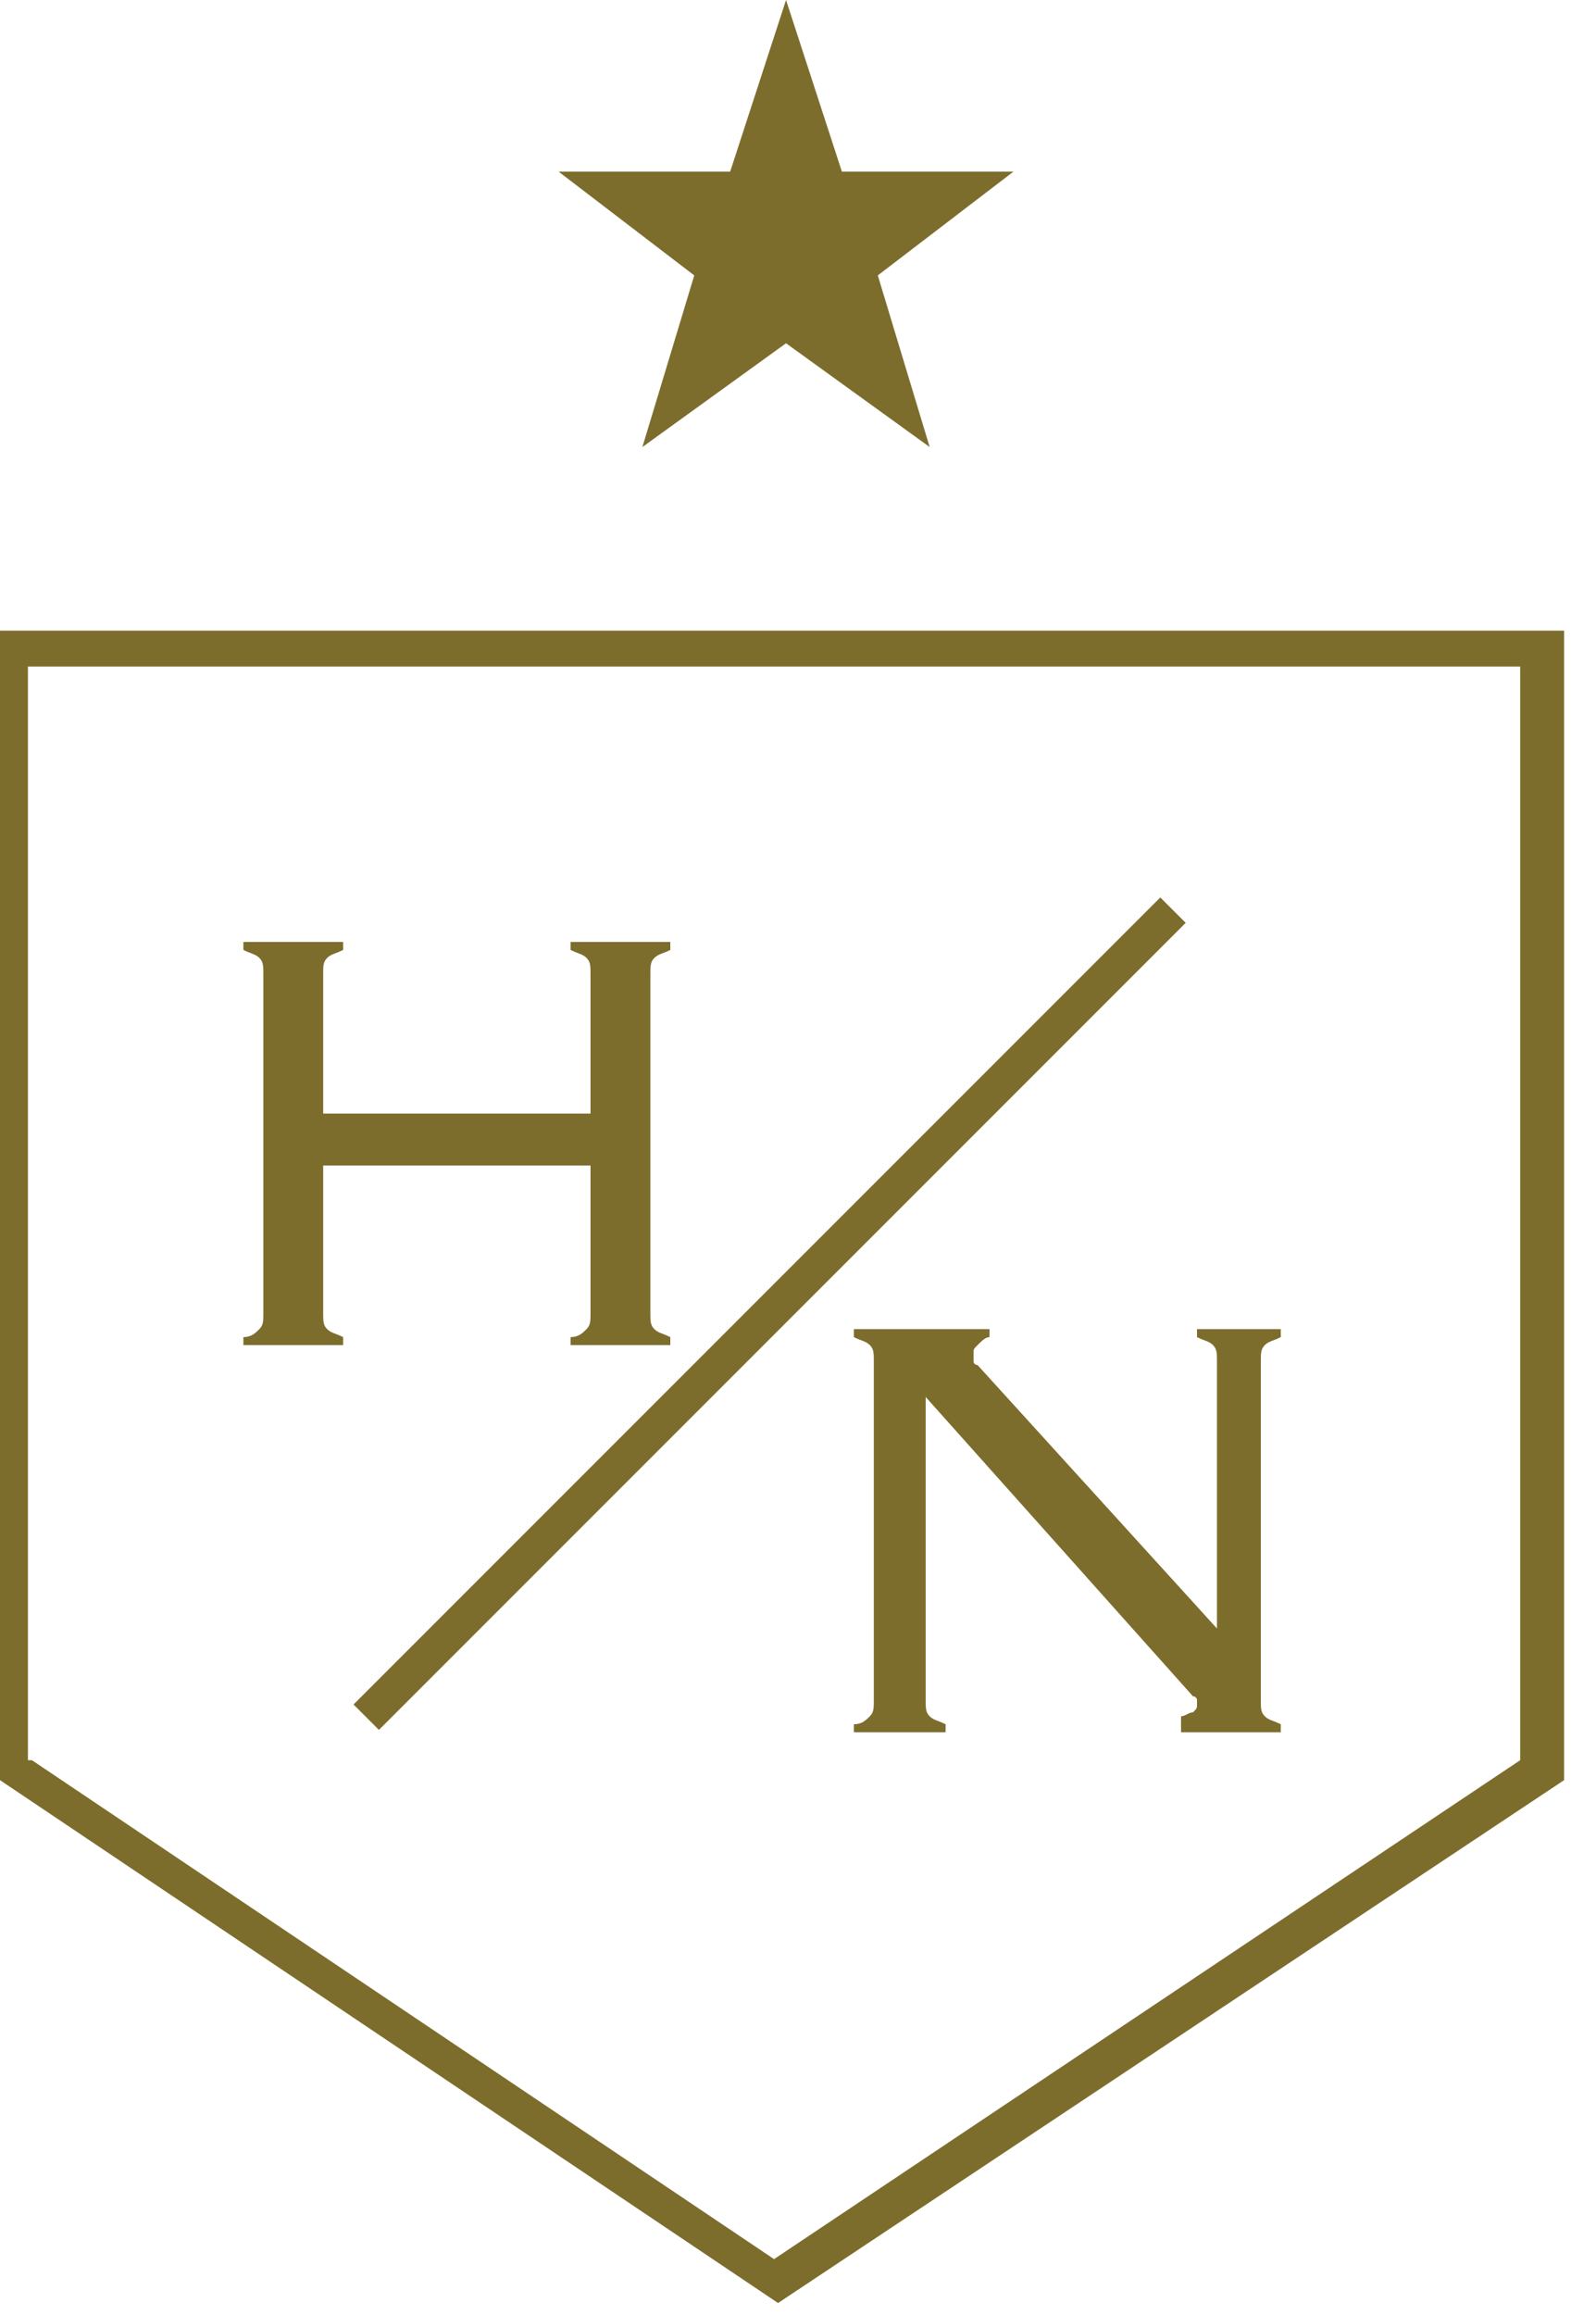 <?xml version="1.0" encoding="UTF-8" standalone="no"?>
<!DOCTYPE svg PUBLIC "-//W3C//DTD SVG 1.1//EN" "http://www.w3.org/Graphics/SVG/1.1/DTD/svg11.dtd">
<svg width="100%" height="100%" viewBox="0 0 40 58" version="1.1" xmlns="http://www.w3.org/2000/svg" xmlns:xlink="http://www.w3.org/1999/xlink" xml:space="preserve" xmlns:serif="http://www.serif.com/" style="fill-rule:evenodd;clip-rule:evenodd;stroke-linejoin:round;stroke-miterlimit:2;">
    <g transform="matrix(1,0,0,1,-566.6,-289.3)">
        <path d="M586.1,347L566.6,333.9L566.6,305.1L605.8,305.1L605.8,333.9L586.1,347ZM567.4,333.4L586,345.9L604.7,333.4L604.7,306L567.3,306L567.3,333.4L567.4,333.4Z" style="fill:rgb(125,109,44);fill-rule:nonzero;"/>
        <path d="M572.7,323L572.7,322.8C572.9,322.8 573,322.7 573.1,322.6C573.2,322.5 573.2,322.4 573.2,322.2L573.2,313.7C573.2,313.5 573.2,313.4 573.1,313.3C573,313.2 572.9,313.2 572.7,313.1L572.7,312.9L575.2,312.9L575.2,313.1C575,313.2 574.9,313.2 574.8,313.3C574.7,313.4 574.7,313.5 574.7,313.7L574.7,317.2L581.4,317.2L581.4,313.7C581.4,313.5 581.4,313.4 581.3,313.3C581.2,313.2 581.1,313.2 580.9,313.1L580.9,312.9L583.4,312.9L583.4,313.1C583.2,313.2 583.1,313.2 583,313.3C582.9,313.4 582.9,313.5 582.9,313.7L582.9,322.2C582.9,322.4 582.9,322.5 583,322.6C583.1,322.7 583.2,322.7 583.4,322.8L583.4,323L580.9,323L580.9,322.8C581.1,322.8 581.2,322.7 581.3,322.6C581.4,322.5 581.4,322.4 581.4,322.2L581.4,318.5L574.7,318.5L574.7,322.2C574.7,322.4 574.7,322.5 574.8,322.6C574.9,322.7 575,322.7 575.2,322.8L575.2,323L572.7,323Z" style="fill:rgb(125,109,44);fill-rule:nonzero;"/>
        <path d="M596.2,332.7L596.2,332.3C596.3,332.3 596.4,332.2 596.5,332.2C596.6,332.1 596.6,332.1 596.6,332L596.6,331.9C596.6,331.9 596.6,331.8 596.5,331.8L589.8,324.3L589.8,331.9C589.8,332.1 589.8,332.2 589.9,332.3C590,332.4 590.1,332.4 590.3,332.5L590.3,332.7L588,332.7L588,332.5C588.2,332.5 588.3,332.4 588.4,332.3C588.5,332.2 588.5,332.1 588.5,331.9L588.5,323.4C588.5,323.2 588.5,323.1 588.4,323C588.3,322.9 588.2,322.9 588,322.8L588,322.6L591.4,322.6L591.4,322.8C591.3,322.8 591.2,322.9 591.1,323C591,323.1 591,323.1 591,323.2L591,323.4C591,323.5 591.1,323.5 591.1,323.5L597.1,330.1L597.1,323.4C597.1,323.2 597.1,323.1 597,323C596.9,322.9 596.8,322.9 596.6,322.8L596.6,322.6L598.7,322.6L598.7,322.8C598.5,322.9 598.4,322.9 598.3,323C598.2,323.1 598.2,323.2 598.2,323.4L598.2,331.9C598.2,332.1 598.2,332.2 598.3,332.3C598.4,332.4 598.5,332.4 598.7,332.5L598.7,332.7L596.2,332.7Z" style="fill:rgb(125,109,44);fill-rule:nonzero;"/>
        <g transform="matrix(0.707,0.707,-0.707,0.707,399.488,-319.92)">
            <rect x="585.5" y="308" width="0.9" height="28.6" style="fill:rgb(125,109,44);fill-rule:nonzero;"/>
        </g>
        <path d="M587.7,293.6L592,293.6L588.6,296.2L589.9,300.5L586.3,297.9L582.7,300.5L584,296.2L580.6,293.6L584.9,293.6L586.3,289.3L587.7,293.6Z" style="fill:rgb(125,109,44);fill-rule:nonzero;"/>
    </g>
</svg>
